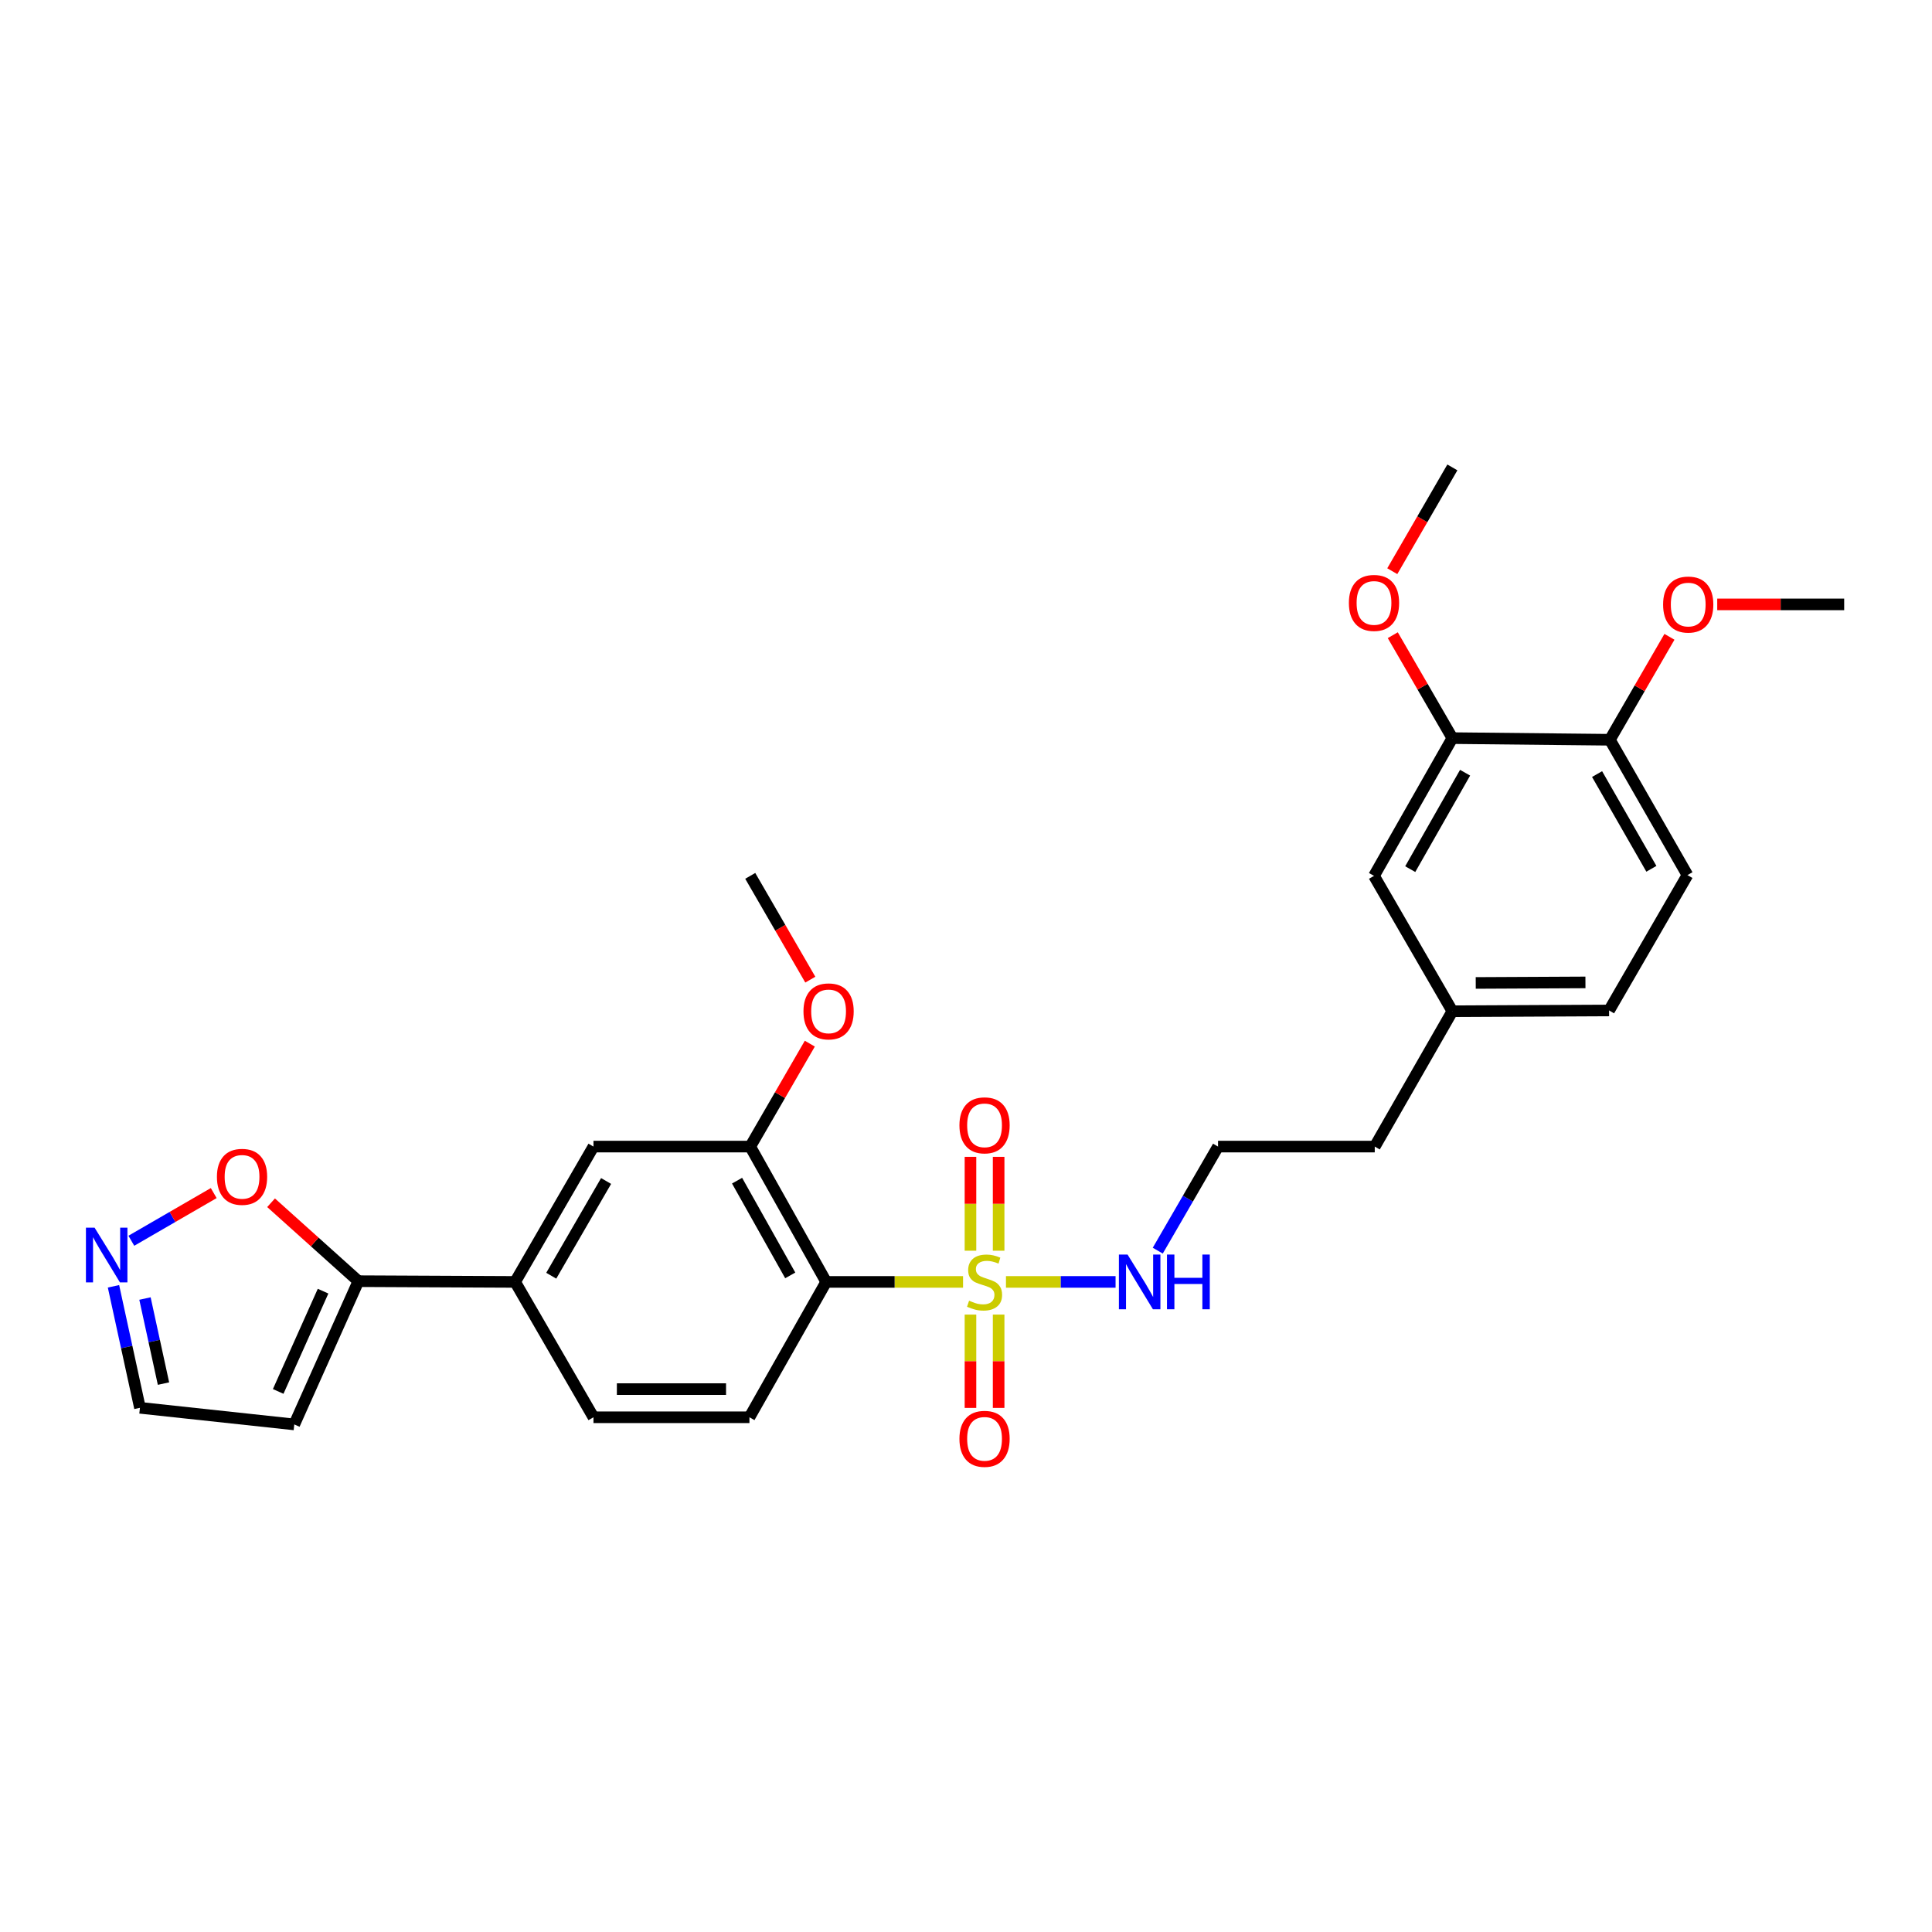 <?xml version='1.0' encoding='iso-8859-1'?>
<svg version='1.1' baseProfile='full'
              xmlns='http://www.w3.org/2000/svg'
                      xmlns:rdkit='http://www.rdkit.org/xml'
                      xmlns:xlink='http://www.w3.org/1999/xlink'
                  xml:space='preserve'
width='1000px' height='1000px' viewBox='0 0 1000 1000'>
<!-- END OF HEADER -->
<rect style='opacity:1.0;fill:#FFFFFF;stroke:none' width='1000' height='1000' x='0' y='0'> </rect>
<path class='bond-0' d='M 498.473,663.516 L 463.055,663.516' style='fill:none;fill-rule:evenodd;stroke:#CCCC00;stroke-width:6px;stroke-linecap:butt;stroke-linejoin:miter;stroke-opacity:1' />
<path class='bond-0' d='M 463.055,663.516 L 427.636,663.516' style='fill:none;fill-rule:evenodd;stroke:#000000;stroke-width:6px;stroke-linecap:butt;stroke-linejoin:miter;stroke-opacity:1' />
<path class='bond-8' d='M 516.89,647.368 L 516.89,623.072' style='fill:none;fill-rule:evenodd;stroke:#CCCC00;stroke-width:6px;stroke-linecap:butt;stroke-linejoin:miter;stroke-opacity:1' />
<path class='bond-8' d='M 516.89,623.072 L 516.89,598.776' style='fill:none;fill-rule:evenodd;stroke:#FF0000;stroke-width:6px;stroke-linecap:butt;stroke-linejoin:miter;stroke-opacity:1' />
<path class='bond-8' d='M 502.314,647.368 L 502.314,623.072' style='fill:none;fill-rule:evenodd;stroke:#CCCC00;stroke-width:6px;stroke-linecap:butt;stroke-linejoin:miter;stroke-opacity:1' />
<path class='bond-8' d='M 502.314,623.072 L 502.314,598.776' style='fill:none;fill-rule:evenodd;stroke:#FF0000;stroke-width:6px;stroke-linecap:butt;stroke-linejoin:miter;stroke-opacity:1' />
<path class='bond-9' d='M 502.314,680.425 L 502.314,704.578' style='fill:none;fill-rule:evenodd;stroke:#CCCC00;stroke-width:6px;stroke-linecap:butt;stroke-linejoin:miter;stroke-opacity:1' />
<path class='bond-9' d='M 502.314,704.578 L 502.314,728.731' style='fill:none;fill-rule:evenodd;stroke:#FF0000;stroke-width:6px;stroke-linecap:butt;stroke-linejoin:miter;stroke-opacity:1' />
<path class='bond-9' d='M 516.89,680.425 L 516.89,704.578' style='fill:none;fill-rule:evenodd;stroke:#CCCC00;stroke-width:6px;stroke-linecap:butt;stroke-linejoin:miter;stroke-opacity:1' />
<path class='bond-9' d='M 516.89,704.578 L 516.89,728.731' style='fill:none;fill-rule:evenodd;stroke:#FF0000;stroke-width:6px;stroke-linecap:butt;stroke-linejoin:miter;stroke-opacity:1' />
<path class='bond-12' d='M 520.689,663.516 L 549.052,663.516' style='fill:none;fill-rule:evenodd;stroke:#CCCC00;stroke-width:6px;stroke-linecap:butt;stroke-linejoin:miter;stroke-opacity:1' />
<path class='bond-12' d='M 549.052,663.516 L 577.414,663.516' style='fill:none;fill-rule:evenodd;stroke:#0000FF;stroke-width:6px;stroke-linecap:butt;stroke-linejoin:miter;stroke-opacity:1' />
<path class='bond-1' d='M 427.636,663.516 L 388.321,593.47' style='fill:none;fill-rule:evenodd;stroke:#000000;stroke-width:6px;stroke-linecap:butt;stroke-linejoin:miter;stroke-opacity:1' />
<path class='bond-1' d='M 409.028,660.143 L 381.508,611.111' style='fill:none;fill-rule:evenodd;stroke:#000000;stroke-width:6px;stroke-linecap:butt;stroke-linejoin:miter;stroke-opacity:1' />
<path class='bond-5' d='M 427.636,663.516 L 387.908,733.578' style='fill:none;fill-rule:evenodd;stroke:#000000;stroke-width:6px;stroke-linecap:butt;stroke-linejoin:miter;stroke-opacity:1' />
<path class='bond-6' d='M 388.321,593.47 L 307.181,593.47' style='fill:none;fill-rule:evenodd;stroke:#000000;stroke-width:6px;stroke-linecap:butt;stroke-linejoin:miter;stroke-opacity:1' />
<path class='bond-19' d='M 388.321,593.47 L 403.741,566.831' style='fill:none;fill-rule:evenodd;stroke:#000000;stroke-width:6px;stroke-linecap:butt;stroke-linejoin:miter;stroke-opacity:1' />
<path class='bond-19' d='M 403.741,566.831 L 419.16,540.191' style='fill:none;fill-rule:evenodd;stroke:#FF0000;stroke-width:6px;stroke-linecap:butt;stroke-linejoin:miter;stroke-opacity:1' />
<path class='bond-2' d='M 185.503,663.135 L 266.627,663.516' style='fill:none;fill-rule:evenodd;stroke:#000000;stroke-width:6px;stroke-linecap:butt;stroke-linejoin:miter;stroke-opacity:1' />
<path class='bond-7' d='M 185.503,663.135 L 162.903,642.839' style='fill:none;fill-rule:evenodd;stroke:#000000;stroke-width:6px;stroke-linecap:butt;stroke-linejoin:miter;stroke-opacity:1' />
<path class='bond-7' d='M 162.903,642.839 L 140.303,622.542' style='fill:none;fill-rule:evenodd;stroke:#FF0000;stroke-width:6px;stroke-linecap:butt;stroke-linejoin:miter;stroke-opacity:1' />
<path class='bond-10' d='M 185.503,663.135 L 152.318,737.279' style='fill:none;fill-rule:evenodd;stroke:#000000;stroke-width:6px;stroke-linecap:butt;stroke-linejoin:miter;stroke-opacity:1' />
<path class='bond-10' d='M 167.221,668.302 L 143.992,720.203' style='fill:none;fill-rule:evenodd;stroke:#000000;stroke-width:6px;stroke-linecap:butt;stroke-linejoin:miter;stroke-opacity:1' />
<path class='bond-3' d='M 67.981,642.216 L 89.303,629.874' style='fill:none;fill-rule:evenodd;stroke:#0000FF;stroke-width:6px;stroke-linecap:butt;stroke-linejoin:miter;stroke-opacity:1' />
<path class='bond-3' d='M 89.303,629.874 L 110.624,617.533' style='fill:none;fill-rule:evenodd;stroke:#FF0000;stroke-width:6px;stroke-linecap:butt;stroke-linejoin:miter;stroke-opacity:1' />
<path class='bond-30' d='M 58.74,665.787 L 65.587,697.233' style='fill:none;fill-rule:evenodd;stroke:#0000FF;stroke-width:6px;stroke-linecap:butt;stroke-linejoin:miter;stroke-opacity:1' />
<path class='bond-30' d='M 65.587,697.233 L 72.433,728.679' style='fill:none;fill-rule:evenodd;stroke:#000000;stroke-width:6px;stroke-linecap:butt;stroke-linejoin:miter;stroke-opacity:1' />
<path class='bond-30' d='M 75.037,672.12 L 79.829,694.132' style='fill:none;fill-rule:evenodd;stroke:#0000FF;stroke-width:6px;stroke-linecap:butt;stroke-linejoin:miter;stroke-opacity:1' />
<path class='bond-30' d='M 79.829,694.132 L 84.622,716.145' style='fill:none;fill-rule:evenodd;stroke:#000000;stroke-width:6px;stroke-linecap:butt;stroke-linejoin:miter;stroke-opacity:1' />
<path class='bond-4' d='M 266.627,663.516 L 307.181,733.578' style='fill:none;fill-rule:evenodd;stroke:#000000;stroke-width:6px;stroke-linecap:butt;stroke-linejoin:miter;stroke-opacity:1' />
<path class='bond-28' d='M 266.627,663.516 L 307.181,593.47' style='fill:none;fill-rule:evenodd;stroke:#000000;stroke-width:6px;stroke-linecap:butt;stroke-linejoin:miter;stroke-opacity:1' />
<path class='bond-28' d='M 285.325,660.312 L 313.712,611.28' style='fill:none;fill-rule:evenodd;stroke:#000000;stroke-width:6px;stroke-linecap:butt;stroke-linejoin:miter;stroke-opacity:1' />
<path class='bond-14' d='M 387.908,733.578 L 307.181,733.578' style='fill:none;fill-rule:evenodd;stroke:#000000;stroke-width:6px;stroke-linecap:butt;stroke-linejoin:miter;stroke-opacity:1' />
<path class='bond-14' d='M 375.799,719.002 L 319.29,719.002' style='fill:none;fill-rule:evenodd;stroke:#000000;stroke-width:6px;stroke-linecap:butt;stroke-linejoin:miter;stroke-opacity:1' />
<path class='bond-16' d='M 152.318,737.279 L 72.433,728.679' style='fill:none;fill-rule:evenodd;stroke:#000000;stroke-width:6px;stroke-linecap:butt;stroke-linejoin:miter;stroke-opacity:1' />
<path class='bond-11' d='M 751.743,382.052 L 711.181,453.345' style='fill:none;fill-rule:evenodd;stroke:#000000;stroke-width:6px;stroke-linecap:butt;stroke-linejoin:miter;stroke-opacity:1' />
<path class='bond-11' d='M 758.328,399.954 L 729.935,449.859' style='fill:none;fill-rule:evenodd;stroke:#000000;stroke-width:6px;stroke-linecap:butt;stroke-linejoin:miter;stroke-opacity:1' />
<path class='bond-21' d='M 751.743,382.052 L 736.321,355.413' style='fill:none;fill-rule:evenodd;stroke:#000000;stroke-width:6px;stroke-linecap:butt;stroke-linejoin:miter;stroke-opacity:1' />
<path class='bond-21' d='M 736.321,355.413 L 720.898,328.773' style='fill:none;fill-rule:evenodd;stroke:#FF0000;stroke-width:6px;stroke-linecap:butt;stroke-linejoin:miter;stroke-opacity:1' />
<path class='bond-29' d='M 751.743,382.052 L 833.264,382.902' style='fill:none;fill-rule:evenodd;stroke:#000000;stroke-width:6px;stroke-linecap:butt;stroke-linejoin:miter;stroke-opacity:1' />
<path class='bond-22' d='M 599.258,647.332 L 614.856,620.401' style='fill:none;fill-rule:evenodd;stroke:#0000FF;stroke-width:6px;stroke-linecap:butt;stroke-linejoin:miter;stroke-opacity:1' />
<path class='bond-22' d='M 614.856,620.401 L 630.454,593.47' style='fill:none;fill-rule:evenodd;stroke:#000000;stroke-width:6px;stroke-linecap:butt;stroke-linejoin:miter;stroke-opacity:1' />
<path class='bond-13' d='M 833.264,382.902 L 873.421,452.948' style='fill:none;fill-rule:evenodd;stroke:#000000;stroke-width:6px;stroke-linecap:butt;stroke-linejoin:miter;stroke-opacity:1' />
<path class='bond-13' d='M 826.642,400.659 L 854.752,449.691' style='fill:none;fill-rule:evenodd;stroke:#000000;stroke-width:6px;stroke-linecap:butt;stroke-linejoin:miter;stroke-opacity:1' />
<path class='bond-23' d='M 833.264,382.902 L 848.684,356.259' style='fill:none;fill-rule:evenodd;stroke:#000000;stroke-width:6px;stroke-linecap:butt;stroke-linejoin:miter;stroke-opacity:1' />
<path class='bond-23' d='M 848.684,356.259 L 864.104,329.616' style='fill:none;fill-rule:evenodd;stroke:#FF0000;stroke-width:6px;stroke-linecap:butt;stroke-linejoin:miter;stroke-opacity:1' />
<path class='bond-15' d='M 711.181,453.345 L 751.743,523.407' style='fill:none;fill-rule:evenodd;stroke:#000000;stroke-width:6px;stroke-linecap:butt;stroke-linejoin:miter;stroke-opacity:1' />
<path class='bond-17' d='M 873.421,452.948 L 832.859,523.011' style='fill:none;fill-rule:evenodd;stroke:#000000;stroke-width:6px;stroke-linecap:butt;stroke-linejoin:miter;stroke-opacity:1' />
<path class='bond-18' d='M 751.743,523.407 L 711.57,593.47' style='fill:none;fill-rule:evenodd;stroke:#000000;stroke-width:6px;stroke-linecap:butt;stroke-linejoin:miter;stroke-opacity:1' />
<path class='bond-20' d='M 751.743,523.407 L 832.859,523.011' style='fill:none;fill-rule:evenodd;stroke:#000000;stroke-width:6px;stroke-linecap:butt;stroke-linejoin:miter;stroke-opacity:1' />
<path class='bond-20' d='M 763.84,508.772 L 820.621,508.494' style='fill:none;fill-rule:evenodd;stroke:#000000;stroke-width:6px;stroke-linecap:butt;stroke-linejoin:miter;stroke-opacity:1' />
<path class='bond-25' d='M 419.415,507.064 L 403.868,480.204' style='fill:none;fill-rule:evenodd;stroke:#FF0000;stroke-width:6px;stroke-linecap:butt;stroke-linejoin:miter;stroke-opacity:1' />
<path class='bond-25' d='M 403.868,480.204 L 388.321,453.345' style='fill:none;fill-rule:evenodd;stroke:#000000;stroke-width:6px;stroke-linecap:butt;stroke-linejoin:miter;stroke-opacity:1' />
<path class='bond-26' d='M 720.644,295.646 L 736.194,268.786' style='fill:none;fill-rule:evenodd;stroke:#FF0000;stroke-width:6px;stroke-linecap:butt;stroke-linejoin:miter;stroke-opacity:1' />
<path class='bond-26' d='M 736.194,268.786 L 751.743,241.927' style='fill:none;fill-rule:evenodd;stroke:#000000;stroke-width:6px;stroke-linecap:butt;stroke-linejoin:miter;stroke-opacity:1' />
<path class='bond-24' d='M 630.454,593.47 L 711.57,593.47' style='fill:none;fill-rule:evenodd;stroke:#000000;stroke-width:6px;stroke-linecap:butt;stroke-linejoin:miter;stroke-opacity:1' />
<path class='bond-27' d='M 888.836,312.832 L 921.691,312.832' style='fill:none;fill-rule:evenodd;stroke:#FF0000;stroke-width:6px;stroke-linecap:butt;stroke-linejoin:miter;stroke-opacity:1' />
<path class='bond-27' d='M 921.691,312.832 L 954.545,312.832' style='fill:none;fill-rule:evenodd;stroke:#000000;stroke-width:6px;stroke-linecap:butt;stroke-linejoin:miter;stroke-opacity:1' />
<path  class='atom-0' d='M 501.602 673.236
Q 501.922 673.356, 503.242 673.916
Q 504.562 674.476, 506.002 674.836
Q 507.482 675.156, 508.922 675.156
Q 511.602 675.156, 513.162 673.876
Q 514.722 672.556, 514.722 670.276
Q 514.722 668.716, 513.922 667.756
Q 513.162 666.796, 511.962 666.276
Q 510.762 665.756, 508.762 665.156
Q 506.242 664.396, 504.722 663.676
Q 503.242 662.956, 502.162 661.436
Q 501.122 659.916, 501.122 657.356
Q 501.122 653.796, 503.522 651.596
Q 505.962 649.396, 510.762 649.396
Q 514.042 649.396, 517.762 650.956
L 516.842 654.036
Q 513.442 652.636, 510.882 652.636
Q 508.122 652.636, 506.602 653.796
Q 505.082 654.916, 505.122 656.876
Q 505.122 658.396, 505.882 659.316
Q 506.682 660.236, 507.802 660.756
Q 508.962 661.276, 510.882 661.876
Q 513.442 662.676, 514.962 663.476
Q 516.482 664.276, 517.562 665.916
Q 518.682 667.516, 518.682 670.276
Q 518.682 674.196, 516.042 676.316
Q 513.442 678.396, 509.082 678.396
Q 506.562 678.396, 504.642 677.836
Q 502.762 677.316, 500.522 676.396
L 501.602 673.236
' fill='#CCCC00'/>
<path  class='atom-4' d='M 48.957 635.444
L 58.237 650.444
Q 59.157 651.924, 60.637 654.604
Q 62.117 657.284, 62.197 657.444
L 62.197 635.444
L 65.957 635.444
L 65.957 663.764
L 62.077 663.764
L 52.117 647.364
Q 50.957 645.444, 49.717 643.244
Q 48.517 641.044, 48.157 640.364
L 48.157 663.764
L 44.477 663.764
L 44.477 635.444
L 48.957 635.444
' fill='#0000FF'/>
<path  class='atom-8' d='M 112.279 609.13
Q 112.279 602.33, 115.639 598.53
Q 118.999 594.73, 125.279 594.73
Q 131.559 594.73, 134.919 598.53
Q 138.279 602.33, 138.279 609.13
Q 138.279 616.01, 134.879 619.93
Q 131.479 623.81, 125.279 623.81
Q 119.039 623.81, 115.639 619.93
Q 112.279 616.05, 112.279 609.13
M 125.279 620.61
Q 129.599 620.61, 131.919 617.73
Q 134.279 614.81, 134.279 609.13
Q 134.279 603.57, 131.919 600.77
Q 129.599 597.93, 125.279 597.93
Q 120.959 597.93, 118.599 600.73
Q 116.279 603.53, 116.279 609.13
Q 116.279 614.85, 118.599 617.73
Q 120.959 620.61, 125.279 620.61
' fill='#FF0000'/>
<path  class='atom-9' d='M 496.602 582.472
Q 496.602 575.672, 499.962 571.872
Q 503.322 568.072, 509.602 568.072
Q 515.882 568.072, 519.242 571.872
Q 522.602 575.672, 522.602 582.472
Q 522.602 589.352, 519.202 593.272
Q 515.802 597.152, 509.602 597.152
Q 503.362 597.152, 499.962 593.272
Q 496.602 589.392, 496.602 582.472
M 509.602 593.952
Q 513.922 593.952, 516.242 591.072
Q 518.602 588.152, 518.602 582.472
Q 518.602 576.912, 516.242 574.112
Q 513.922 571.272, 509.602 571.272
Q 505.282 571.272, 502.922 574.072
Q 500.602 576.872, 500.602 582.472
Q 500.602 588.192, 502.922 591.072
Q 505.282 593.952, 509.602 593.952
' fill='#FF0000'/>
<path  class='atom-10' d='M 496.602 744.736
Q 496.602 737.936, 499.962 734.136
Q 503.322 730.336, 509.602 730.336
Q 515.882 730.336, 519.242 734.136
Q 522.602 737.936, 522.602 744.736
Q 522.602 751.616, 519.202 755.536
Q 515.802 759.416, 509.602 759.416
Q 503.362 759.416, 499.962 755.536
Q 496.602 751.656, 496.602 744.736
M 509.602 756.216
Q 513.922 756.216, 516.242 753.336
Q 518.602 750.416, 518.602 744.736
Q 518.602 739.176, 516.242 736.376
Q 513.922 733.536, 509.602 733.536
Q 505.282 733.536, 502.922 736.336
Q 500.602 739.136, 500.602 744.736
Q 500.602 750.456, 502.922 753.336
Q 505.282 756.216, 509.602 756.216
' fill='#FF0000'/>
<path  class='atom-13' d='M 583.624 649.356
L 592.904 664.356
Q 593.824 665.836, 595.304 668.516
Q 596.784 671.196, 596.864 671.356
L 596.864 649.356
L 600.624 649.356
L 600.624 677.676
L 596.744 677.676
L 586.784 661.276
Q 585.624 659.356, 584.384 657.156
Q 583.184 654.956, 582.824 654.276
L 582.824 677.676
L 579.144 677.676
L 579.144 649.356
L 583.624 649.356
' fill='#0000FF'/>
<path  class='atom-13' d='M 604.024 649.356
L 607.864 649.356
L 607.864 661.396
L 622.344 661.396
L 622.344 649.356
L 626.184 649.356
L 626.184 677.676
L 622.344 677.676
L 622.344 664.596
L 607.864 664.596
L 607.864 677.676
L 604.024 677.676
L 604.024 649.356
' fill='#0000FF'/>
<path  class='atom-20' d='M 415.875 523.487
Q 415.875 516.687, 419.235 512.887
Q 422.595 509.087, 428.875 509.087
Q 435.155 509.087, 438.515 512.887
Q 441.875 516.687, 441.875 523.487
Q 441.875 530.367, 438.475 534.287
Q 435.075 538.167, 428.875 538.167
Q 422.635 538.167, 419.235 534.287
Q 415.875 530.407, 415.875 523.487
M 428.875 534.967
Q 433.195 534.967, 435.515 532.087
Q 437.875 529.167, 437.875 523.487
Q 437.875 517.927, 435.515 515.127
Q 433.195 512.287, 428.875 512.287
Q 424.555 512.287, 422.195 515.087
Q 419.875 517.887, 419.875 523.487
Q 419.875 529.207, 422.195 532.087
Q 424.555 534.967, 428.875 534.967
' fill='#FF0000'/>
<path  class='atom-22' d='M 698.181 312.069
Q 698.181 305.269, 701.541 301.469
Q 704.901 297.669, 711.181 297.669
Q 717.461 297.669, 720.821 301.469
Q 724.181 305.269, 724.181 312.069
Q 724.181 318.949, 720.781 322.869
Q 717.381 326.749, 711.181 326.749
Q 704.941 326.749, 701.541 322.869
Q 698.181 318.989, 698.181 312.069
M 711.181 323.549
Q 715.501 323.549, 717.821 320.669
Q 720.181 317.749, 720.181 312.069
Q 720.181 306.509, 717.821 303.709
Q 715.501 300.869, 711.181 300.869
Q 706.861 300.869, 704.501 303.669
Q 702.181 306.469, 702.181 312.069
Q 702.181 317.789, 704.501 320.669
Q 706.861 323.549, 711.181 323.549
' fill='#FF0000'/>
<path  class='atom-24' d='M 860.818 312.912
Q 860.818 306.112, 864.178 302.312
Q 867.538 298.512, 873.818 298.512
Q 880.098 298.512, 883.458 302.312
Q 886.818 306.112, 886.818 312.912
Q 886.818 319.792, 883.418 323.712
Q 880.018 327.592, 873.818 327.592
Q 867.578 327.592, 864.178 323.712
Q 860.818 319.832, 860.818 312.912
M 873.818 324.392
Q 878.138 324.392, 880.458 321.512
Q 882.818 318.592, 882.818 312.912
Q 882.818 307.352, 880.458 304.552
Q 878.138 301.712, 873.818 301.712
Q 869.498 301.712, 867.138 304.512
Q 864.818 307.312, 864.818 312.912
Q 864.818 318.632, 867.138 321.512
Q 869.498 324.392, 873.818 324.392
' fill='#FF0000'/>
</svg>
